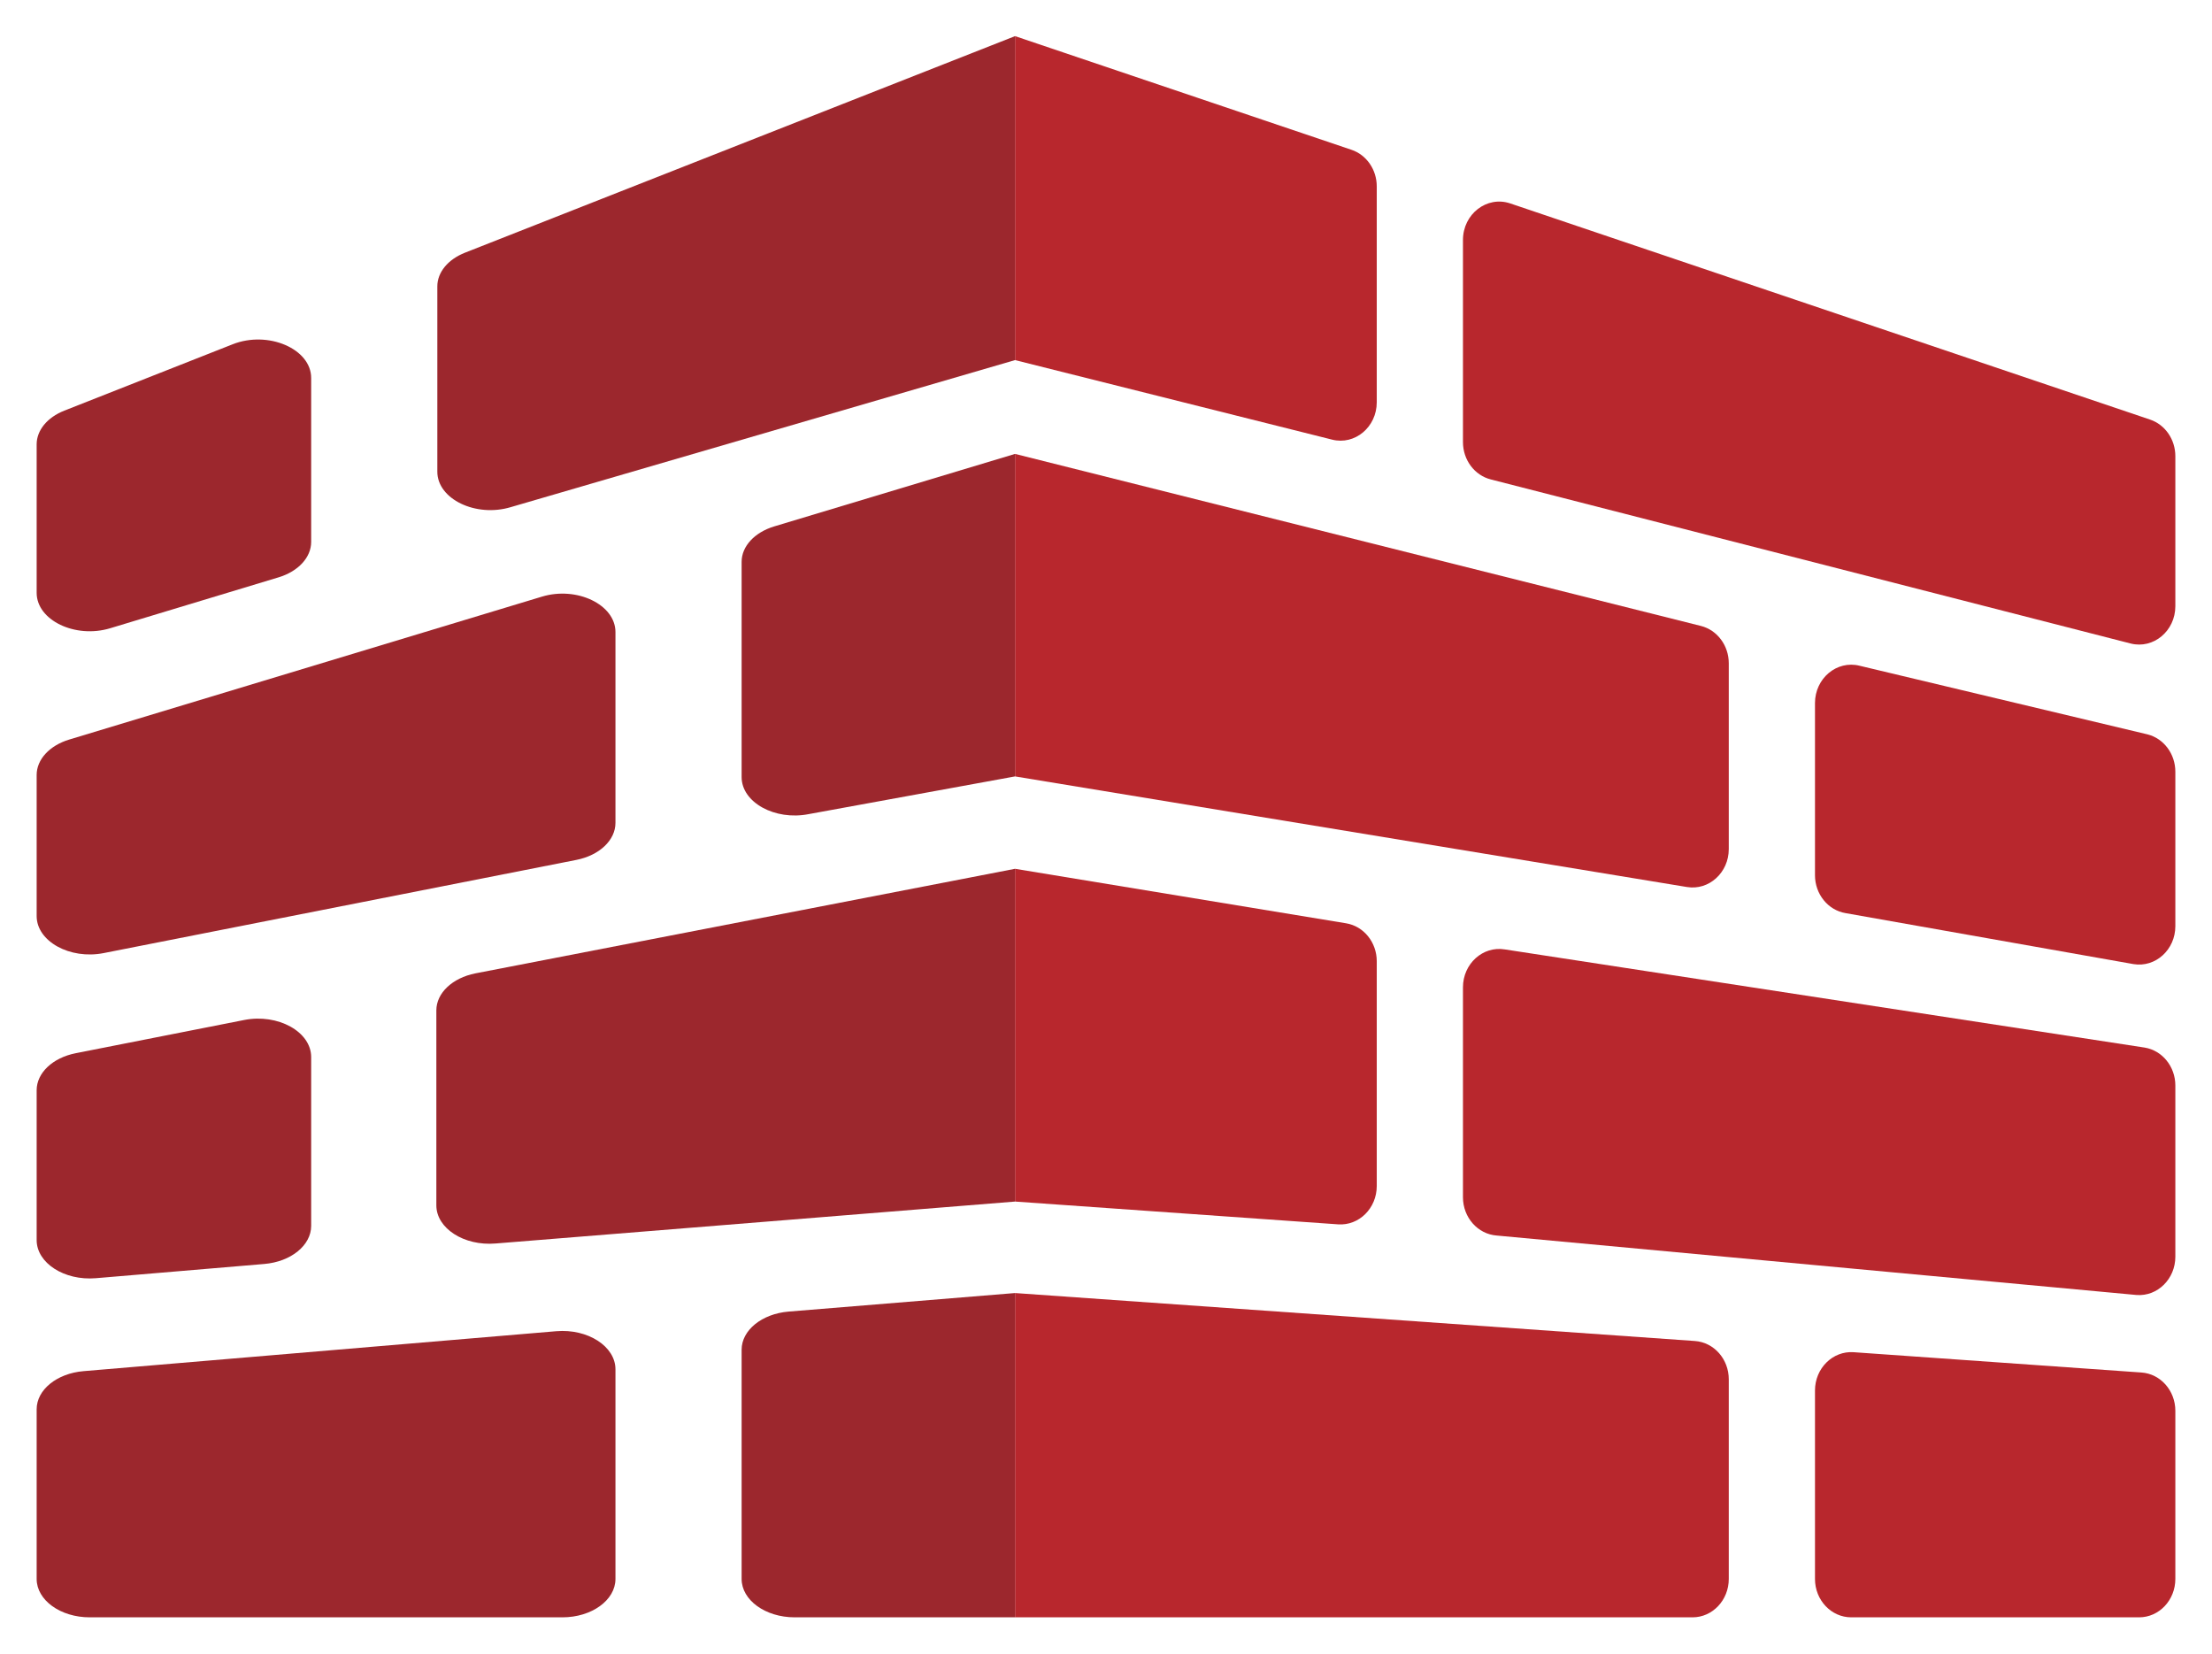 <?xml version="1.0" encoding="UTF-8"?>
<svg width="618px" height="462px" viewBox="0 0 618 462" version="1.1" xmlns="http://www.w3.org/2000/svg" xmlns:xlink="http://www.w3.org/1999/xlink">
    <!-- Generator: Sketch 61.2 (89653) - https://sketch.com -->
    <title>iStock-1060900416</title>
    <desc>Created with Sketch.</desc>
    <g id="Page-1" stroke="none" stroke-width="1" fill="none" fill-rule="evenodd">
        <g id="iStock-1060900416" transform="translate(-191, -172)">
            <path d="M662.308,419.774 L474.586,388.879 L474.586,298.79 L666.199,346.843 C670.768,347.989 673.994,352.308 673.994,357.278 L673.994,409.177 C673.994,415.756 668.449,420.785 662.308,419.774" id="Fill-4" fill="#B8272D"></path>
            <path d="M710.546,357.965 L790.965,377.132 C795.533,378.278 798.76,382.597 798.76,387.568 L798.76,430.71 C798.76,437.29 793.215,442.318 787.073,441.307 L706.654,427.072 C701.72,426.26 698.08,421.762 698.08,416.476 L698.08,368.4 C698.08,361.478 704.183,356.369 710.546,357.965" id="Fill-5" fill="#B8272D"></path>
            <path d="M474.586,414.683 L567.07,429.904 C572.006,430.716 575.645,435.214 575.645,440.5 L575.645,503.301 C575.645,509.504 570.688,514.414 564.841,514.001 L474.586,507.635 L474.586,414.683" id="Fill-6" fill="#B8272D"></path>
            <path d="M277.936,467.267 L277.936,514.419 C277.936,519.86 272.302,524.439 264.831,525.07 L217.784,529.044 C208.975,529.788 201.24,524.808 201.24,518.393 L201.24,476.539 C201.24,471.702 205.716,467.464 212.167,466.192 L259.215,456.92 C268.645,455.062 277.936,460.197 277.936,467.267" id="Fill-7" fill="#9C272D"></path>
            <path d="M611.417,437.202 L790.186,464.623 C795.12,465.435 798.76,469.933 798.76,475.219 L798.76,523.038 C798.76,529.242 793.803,534.151 787.956,533.738 L609.188,517.129 C603.866,516.754 599.73,512.075 599.73,506.429 L599.73,447.799 C599.73,441.219 605.276,436.191 611.417,437.202" id="Fill-8" fill="#B8272D"></path>
            <path d="M599.73,295.491 L599.73,239.041 C599.73,231.779 606.405,226.617 612.94,228.824 L791.709,289.208 C795.909,290.626 798.76,294.757 798.76,299.424 L798.76,341.323 C798.76,348.245 792.657,353.354 786.295,351.758 L607.526,305.926 C602.957,304.781 599.73,300.462 599.73,295.491" id="Fill-9" fill="#B8272D"></path>
            <path d="M708.884,549.715 L789.303,555.388 C794.625,555.763 798.76,560.441 798.76,566.088 L798.76,613.05 C798.76,618.973 794.225,623.773 788.63,623.773 L708.211,623.773 C702.615,623.773 698.08,618.973 698.08,613.05 L698.08,560.415 C698.08,554.212 703.037,549.303 708.884,549.715" id="Fill-10" fill="#B8272D"></path>
            <path d="M474.586,533.19 L664.537,546.587 C669.858,546.963 673.994,551.642 673.994,557.288 L673.994,613.05 C673.994,618.973 669.459,623.773 663.864,623.773 L474.586,623.773 L474.586,533.19" id="Fill-11" fill="#B8272D"></path>
            <path d="M362.951,554.503 L362.951,613.05 C362.951,618.973 356.314,623.773 348.127,623.773 L216.064,623.773 C207.877,623.773 201.24,618.973 201.24,613.05 L201.24,565.657 C201.24,560.216 206.874,555.637 214.345,555.006 L346.408,543.852 C355.216,543.107 362.951,548.087 362.951,554.503" id="Fill-12" fill="#9C272D"></path>
            <path d="M362.951,348.555 L362.951,401.854 C362.951,406.691 358.475,410.929 352.023,412.201 L219.961,438.229 C210.532,440.087 201.24,434.952 201.24,427.882 L201.24,388.475 C201.24,384.149 204.832,380.248 210.349,378.58 L342.412,338.66 C352.178,335.708 362.951,340.898 362.951,348.555" id="Fill-13" fill="#9C272D"></path>
            <path d="M563.18,294.805 L474.586,272.587 L474.586,182.092 L568.594,213.845 C572.794,215.264 575.645,219.395 575.645,224.062 L575.645,284.37 C575.645,291.292 569.542,296.401 563.18,294.805" id="Fill-14" fill="#B8272D"></path>
            <path d="M268.827,333.27 L221.78,347.491 C212.013,350.443 201.24,345.253 201.24,337.596 L201.24,296.123 C201.24,292.197 204.206,288.584 208.971,286.706 L256.019,268.161 C265.897,264.267 277.936,269.439 277.936,277.578 L277.936,323.375 C277.936,327.7 274.344,331.602 268.827,333.27" id="Fill-15" fill="#9C272D"></path>
            <path d="M474.586,182.092 L320.914,242.581 C316.148,244.459 313.183,248.071 313.183,251.997 L313.183,303.758 C313.183,311.415 323.956,316.605 333.722,313.653 L474.586,272.587 L474.586,182.092" id="Fill-16" fill="#9C272D"></path>
            <path d="M474.586,298.79 L407.306,319.043 C401.79,320.711 398.198,324.613 398.198,328.938 L398.198,389.063 C398.198,396.134 407.489,401.269 416.918,399.411 L474.586,388.879 L474.586,298.79" id="Fill-17" fill="#9C272D"></path>
            <path d="M474.586,414.683 L323.836,443.89 C317.385,445.161 312.909,449.399 312.909,454.236 L312.909,508.697 C312.909,515.112 320.644,520.093 329.452,519.349 L474.586,507.635 L474.586,414.683" id="Fill-18" fill="#9C272D"></path>
            <path d="M474.586,533.19 L411.303,538.37 C403.831,539.001 398.198,543.58 398.198,549.021 L398.198,613.05 C398.198,618.973 404.834,623.773 413.022,623.773 L474.586,623.773 L474.586,533.19" id="Fill-19" fill="#9C272D"></path>
        </g>
    </g>
</svg>